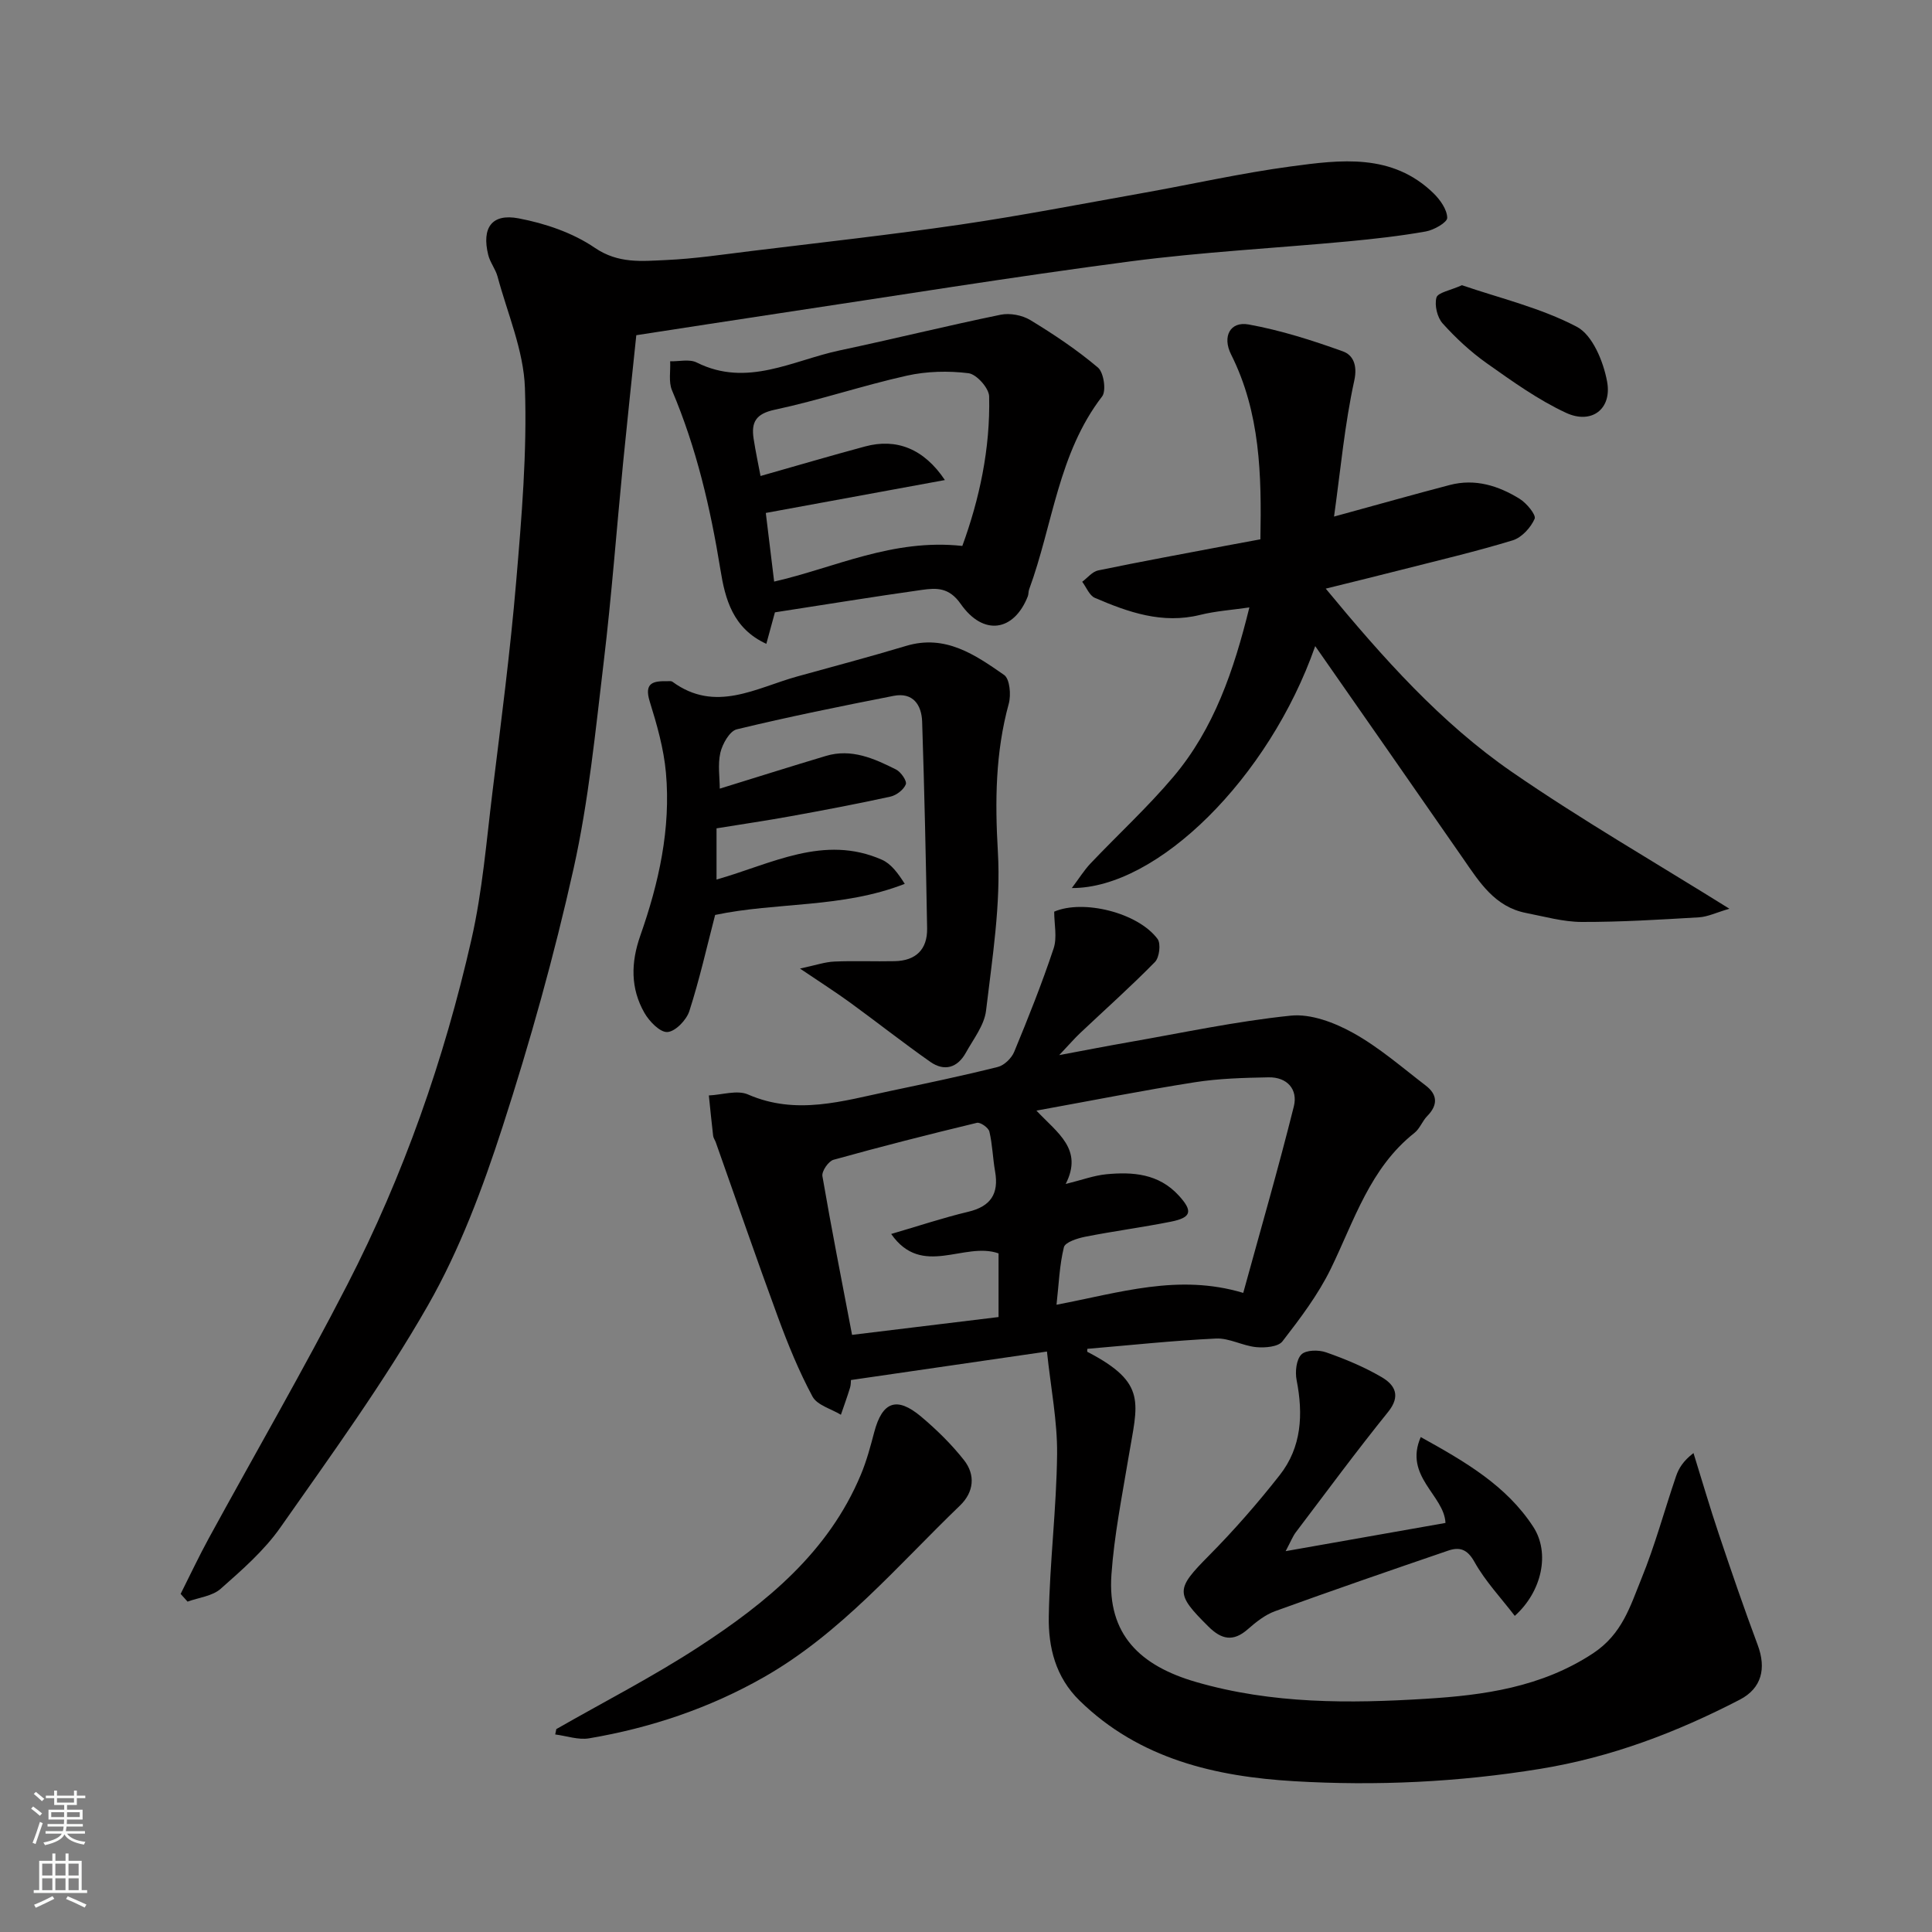<svg enable-background="new 0 0 400 400" viewBox="0 0 400 400" xmlns="http://www.w3.org/2000/svg"><rect x="0" y="0" width="400" height="400" fill="#808080" stroke="none"/><g fill="#010000"><path d="m176.18 285.72c-.03.31 0 .99-.19 1.6-.58 1.88-1.25 3.73-1.89 5.59-2.02-1.23-4.92-1.98-5.88-3.77-2.81-5.23-5.07-10.78-7.13-16.37-4.43-12.03-8.6-24.16-12.89-36.25-.16-.46-.49-.89-.55-1.35-.33-2.79-.6-5.58-.89-8.37 2.73-.12 5.86-1.18 8.11-.2 10.01 4.37 19.62 1.34 29.33-.7 7.48-1.58 14.97-3.14 22.39-5 1.33-.33 2.85-1.82 3.39-3.13 2.92-7.06 5.75-14.16 8.16-21.4.76-2.28.12-5.03.12-7.62 5.95-2.58 17.31.16 21.4 5.65.72.97.38 3.82-.53 4.76-4.98 5.08-10.3 9.82-15.48 14.71-1.17 1.1-2.22 2.33-4.35 4.58 5.67-1.06 9.9-1.89 14.15-2.63 11.25-1.96 22.45-4.38 33.79-5.54 4.17-.43 9.06 1.44 12.9 3.57 5.38 2.98 10.12 7.13 15.04 10.9 2.44 1.86 2.57 4.02.32 6.31-1.02 1.03-1.54 2.62-2.65 3.49-9.22 7.29-12.46 18.15-17.32 28.13-2.62 5.37-6.33 10.27-10.01 15.03-.89 1.15-3.62 1.37-5.43 1.2-2.81-.27-5.59-1.91-8.33-1.78-8.87.42-17.72 1.38-26.63 2.13 0 .13-.09.57.01.63 12.54 6.51 10.37 10.57 8.5 21.88-1.34 8.06-2.96 16.11-3.53 24.24-.88 12.42 5.96 18.88 17.52 22.23 15.76 4.57 31.77 4.46 47.66 3.47 11.83-.73 23.8-2.36 34.48-9.37 6.11-4.01 7.75-9.81 10.07-15.5 2.82-6.9 4.76-14.16 7.18-21.24.56-1.63 1.49-3.14 3.6-4.76 1.74 5.59 3.37 11.21 5.24 16.76 2.58 7.7 5.22 15.39 8.06 23 1.79 4.8.85 8.93-3.72 11.3-13.08 6.77-26.6 11.93-41.36 14.33-16.95 2.76-33.95 3.55-50.9 2.55-16.24-.96-32.04-4.57-44.43-16.69-4.98-4.87-6.48-11.04-6.37-17.41.19-11.21 1.6-22.4 1.72-33.61.07-6.83-1.3-13.68-2.1-21.25-13.46 1.95-26.71 3.88-40.58 5.9zm38.4-55.78c4.4 4.68 9.72 8 6.06 15.19 3.42-.85 5.87-1.76 8.38-2.01 5.52-.53 10.87-.13 15.01 4.38 2.96 3.23 2.7 4.57-1.58 5.43-5.91 1.18-11.89 1.96-17.8 3.13-1.6.32-4.12 1.13-4.38 2.16-.92 3.73-1.05 7.65-1.53 11.91 13.09-2.48 25.24-6.48 38.66-2.45 3.55-12.93 7.25-25.7 10.47-38.59.89-3.54-1.37-6.12-5.25-6.04-5.1.1-10.24.23-15.26 1.02-10.69 1.68-21.3 3.79-32.78 5.87zm-38.17 46.43c10.32-1.26 20.2-2.46 30.33-3.69 0-4.47 0-8.86 0-13.18-7.14-2.52-15.84 5.14-22.23-4.02 5.7-1.66 10.76-3.36 15.93-4.59 4.69-1.11 6.4-3.74 5.58-8.37-.48-2.73-.54-5.55-1.18-8.24-.19-.8-1.87-1.99-2.59-1.81-9.93 2.39-19.84 4.91-29.68 7.65-1.05.29-2.47 2.37-2.3 3.38 1.84 10.72 3.95 21.38 6.14 32.87z"/><path d="m37.4 330c1.94-3.86 3.78-7.77 5.85-11.56 9.55-17.49 19.54-34.74 28.65-52.45 11.66-22.67 20.07-46.66 25.71-71.5 2.28-10.01 3.1-20.37 4.36-30.6 1.78-14.48 3.67-28.96 4.9-43.49 1.13-13.33 2.27-26.75 1.81-40.08-.26-7.75-3.61-15.4-5.67-23.07-.42-1.55-1.55-2.92-1.93-4.48-1.37-5.58.71-8.63 6.3-7.56 5.48 1.04 11.21 2.98 15.76 6.09 4.89 3.33 9.74 2.76 14.72 2.54 5.88-.26 11.75-1.14 17.61-1.86 14.46-1.77 28.96-3.37 43.37-5.48 12.59-1.85 25.09-4.28 37.61-6.51 10.27-1.83 20.47-4.14 30.8-5.53 10.32-1.39 20.98-2.78 29.54 5.55 1.38 1.35 2.81 3.36 2.84 5.09.02.94-2.74 2.52-4.42 2.82-5.3.94-10.67 1.54-16.04 2.05-15.06 1.41-30.19 2.19-45.17 4.15-24.46 3.21-48.83 7.17-73.23 10.83-9.37 1.41-18.73 2.87-29.03 4.45-.9 8.66-1.86 17.57-2.74 26.48-1.35 13.73-2.37 27.5-4.01 41.19-1.71 14.28-3.11 28.69-6.22 42.69-4.02 18.06-9.03 35.96-14.73 53.56-4.1 12.66-8.85 25.4-15.42 36.91-9.12 15.96-20 30.94-30.58 46.03-3.35 4.78-7.94 8.78-12.36 12.69-1.72 1.52-4.53 1.8-6.85 2.65-.47-.54-.95-1.07-1.43-1.6z"/><path d="m276.2 106.95c8.96-2.45 16.44-4.57 23.97-6.54 5.24-1.37 10.07.15 14.46 2.87 1.44.89 3.45 3.33 3.1 4.13-.81 1.84-2.68 3.89-4.54 4.46-7.6 2.32-15.37 4.14-23.08 6.11-4.84 1.24-9.7 2.42-15.63 3.89 11.91 14.41 23.81 27.78 38.57 37.97 14.28 9.85 29.36 18.54 45 28.3-2.72.8-4.48 1.67-6.28 1.78-8.09.48-16.19.98-24.29.96-3.85-.01-7.71-1.12-11.53-1.86-6.44-1.26-9.62-6.33-12.99-11.21-10.21-14.73-20.47-29.42-30.66-44.04-9.55 27.31-32.7 50.18-50.39 50.09 1.5-1.99 2.53-3.67 3.85-5.07 5.71-6.02 11.86-11.66 17.2-17.99 8.39-9.94 12.5-22.01 15.71-35.04-3.53.52-6.95.74-10.21 1.55-7.81 1.93-14.85-.55-21.78-3.53-1.14-.49-1.76-2.19-2.62-3.33 1.09-.81 2.09-2.1 3.3-2.35 8.77-1.82 17.58-3.43 26.37-5.1 2.36-.45 4.73-.88 7.22-1.34.26-13.35-.02-26.23-6.07-38.28-1.86-3.71-.19-6.9 3.64-6.2 6.63 1.2 13.16 3.28 19.52 5.57 2 .72 3.07 2.72 2.35 6.04-1.99 9.08-2.83 18.39-4.19 28.16z"/><path d="m149.02 163.28c7.51-2.32 14.72-4.6 21.97-6.77 5.29-1.59 9.99.53 14.53 2.81 1 .5 2.29 2.38 2.02 3.06-.44 1.12-1.94 2.27-3.18 2.55-6.83 1.5-13.71 2.8-20.6 4.05-4.99.91-10.01 1.64-15.41 2.52v10.6c11.38-3.23 22.23-9.4 34.24-4.1 1.9.84 3.31 2.76 4.73 4.99-12.95 5.07-26.55 3.75-39.26 6.44-1.7 6.54-3.22 13.32-5.34 19.91-.59 1.84-2.88 4.22-4.53 4.33-1.52.11-3.75-2.19-4.76-3.95-2.91-5.09-2.83-10.41-.86-16.01 3.83-10.89 6.35-22.14 5.3-33.77-.45-4.97-1.86-9.91-3.35-14.7-1.24-4 .84-4.25 3.71-4.21.33 0 .75-.06.98.11 8.9 6.54 17.31 1.28 25.83-1.08 7.52-2.09 15.08-4.08 22.55-6.33 8.13-2.45 14.29 1.83 20.3 6.01 1.18.82 1.47 4.14.96 5.97-2.77 10.12-2.86 20.18-2.25 30.67.63 10.88-1.16 21.94-2.45 32.86-.36 3.03-2.61 5.88-4.18 8.71-1.73 3.13-4.45 3.94-7.37 1.89-5.61-3.94-11.01-8.2-16.56-12.24-2.98-2.17-6.09-4.15-10.41-7.07 3.25-.69 5.17-1.37 7.12-1.45 4.16-.18 8.33.01 12.49-.08 4.37-.09 6.78-2.42 6.71-6.78-.25-14.27-.56-28.53-1.03-42.79-.11-3.47-1.88-6.15-5.91-5.36-10.86 2.13-21.72 4.33-32.47 6.93-1.48.36-2.97 3.02-3.4 4.85-.56 2.47-.12 5.2-.12 7.43z"/><path d="m160.44 126.78c-.51 1.88-1.1 4.02-1.78 6.52-6.97-3.21-8.53-9.32-9.5-15.34-2.07-12.75-4.96-25.21-10.03-37.15-.74-1.74-.28-3.99-.38-6.01 1.84.05 3.99-.5 5.49.25 10.44 5.22 19.87-.44 29.6-2.5 11.14-2.36 22.19-5.1 33.34-7.39 1.92-.39 4.46.09 6.14 1.11 4.87 2.96 9.66 6.16 14 9.83 1.2 1.02 1.76 4.81.86 5.98-9.11 11.83-10.2 26.61-15.11 39.95-.17.46-.1 1-.28 1.45-2.87 7.26-9.19 8.27-13.89 1.55-2.42-3.46-5.03-3.32-8.03-2.9-10.04 1.41-20.04 3.05-30.43 4.65zm38.8-13.75c3.52-9.64 5.81-20.11 5.55-30.97-.04-1.71-2.61-4.58-4.27-4.79-4.19-.52-8.66-.41-12.78.51-9.18 2.05-18.15 5.09-27.34 7.05-3.95.84-4.89 2.62-4.37 6.01.41 2.67.98 5.32 1.43 7.71 7.34-2.08 14.48-4.19 21.66-6.12 6.46-1.74 12.16.45 16.51 6.96-12.76 2.34-25.03 4.6-37.08 6.81.61 5.03 1.17 9.58 1.73 14.21 12.52-2.85 24.5-8.95 38.96-7.38z"/><path d="m266.18 321.15c11.8-2.08 22.35-3.95 33.09-5.84-.24-5.72-8.68-9.65-5.12-17.78 9.13 5.06 17.72 10.01 23.3 18.59 3.51 5.4 1.81 13.37-3.83 18.43-2.87-3.74-6.13-7.19-8.37-11.21-1.5-2.68-3.14-3.08-5.42-2.3-11.97 4.09-23.93 8.22-35.82 12.53-2.08.75-3.98 2.26-5.67 3.75-3.01 2.64-5.42 2.14-8.12-.53-6.94-6.88-6.81-7.76.06-14.7 5.2-5.25 10.1-10.86 14.67-16.68 4.55-5.79 4.89-12.6 3.5-19.67-.33-1.71-.08-4.22.98-5.3.94-.96 3.58-1 5.13-.45 3.95 1.38 7.88 3.02 11.49 5.13 2.74 1.6 4.04 3.87 1.33 7.22-6.56 8.13-12.77 16.55-19.08 24.88-.64.84-1.03 1.88-2.12 3.93z"/><path d="m115.18 357.99c9.87-5.65 20.02-10.85 29.53-17.05 13.98-9.11 26.83-19.59 33.53-35.65 1.18-2.82 1.98-5.82 2.76-8.78 1.67-6.32 4.65-7.46 9.7-3.22 3.22 2.71 6.29 5.72 8.89 9.02 2.4 3.05 2.05 6.61-.82 9.38-12.98 12.49-24.71 26.49-40.62 35.55-11.23 6.4-23.42 10.5-36.17 12.66-2.23.38-4.68-.5-7.03-.8.08-.38.16-.75.23-1.11z"/><path d="m302.68 59.05c7.81 2.68 16.31 4.68 23.79 8.61 3.25 1.71 5.5 7.2 6.26 11.33 1.06 5.72-3.23 8.93-8.5 6.48-5.81-2.7-11.14-6.54-16.41-10.26-3.33-2.36-6.4-5.21-9.13-8.24-1.13-1.25-1.72-3.77-1.29-5.36.29-1.05 2.86-1.47 5.28-2.56z"/></g><path d="m6.44 374.46.42-.45c.65.47 1.27.95 1.85 1.44l-.45.49c-.65-.56-1.25-1.06-1.82-1.48m.93 7.33-.63-.26c.55-1.36 1.05-2.8 1.52-4.33.19.1.38.19.59.27-.46 1.29-.95 2.73-1.48 4.32m-.38-10.38.44-.42c.43.34 1.01.82 1.74 1.44l-.49.49c-.53-.51-1.09-1.01-1.69-1.51m2.5.35h1.72v-1.04h.59v1.04h3.52v-1.04h.59v1.04h1.75v.53h-1.75v1.42h-2.03v.97h3.22v2.03h-3.24c0 .35-.01.66-.03.93h3.32v.53h-3.37c-.03.27-.08.58-.15.94h3.96v.53h-3.71c.67.92 1.93 1.48 3.79 1.68-.13.24-.23.44-.29.59-2.13-.38-3.48-1.08-4.04-2.12-.43.97-1.77 1.72-4.03 2.23-.09-.19-.2-.37-.33-.55 2.1-.42 3.37-1.03 3.81-1.83h-3.36v-.53h3.58c.08-.29.13-.61.16-.94h-3.33v-.53h3.39c.02-.27.04-.58.04-.93h-3.23v-2.03h3.25v-.97h-2.07v-1.42h-1.73zm1.12 3.44v1h2.65c.01-.3.02-.44.01-.4v-.25-.35zm1.19-2h3.52v-.91h-3.52zm4.71 2h-2.63v.59c0 .15-.01.28-.01.4h2.64z" fill="#fafbfa"/><path d="m13.56 383.74h.63v1.52h2.72v6.07h1.13v.6h-11.06v-.6h1.13v-6.07h2.73v-1.52h.63v1.52h2.1v-1.52zm-2.69 8.83.38.56c-1.24.63-2.53 1.25-3.85 1.85-.1-.21-.21-.42-.34-.63 1.36-.55 2.63-1.15 3.81-1.78m-2.13-4.27h2.1v-2.45h-2.1zm0 3.04h2.1v-2.46h-2.1zm2.72-3.04h2.1v-2.45h-2.1zm0 3.04h2.1v-2.46h-2.1zm6.07 3.6c-1.41-.71-2.7-1.3-3.86-1.78l.35-.56c1.45.62 2.75 1.19 3.88 1.72zm-1.25-9.09h-2.1v2.45h2.1zm-2.09 5.49h2.1v-2.46h-2.1z" fill="#fafbfa"/></svg>